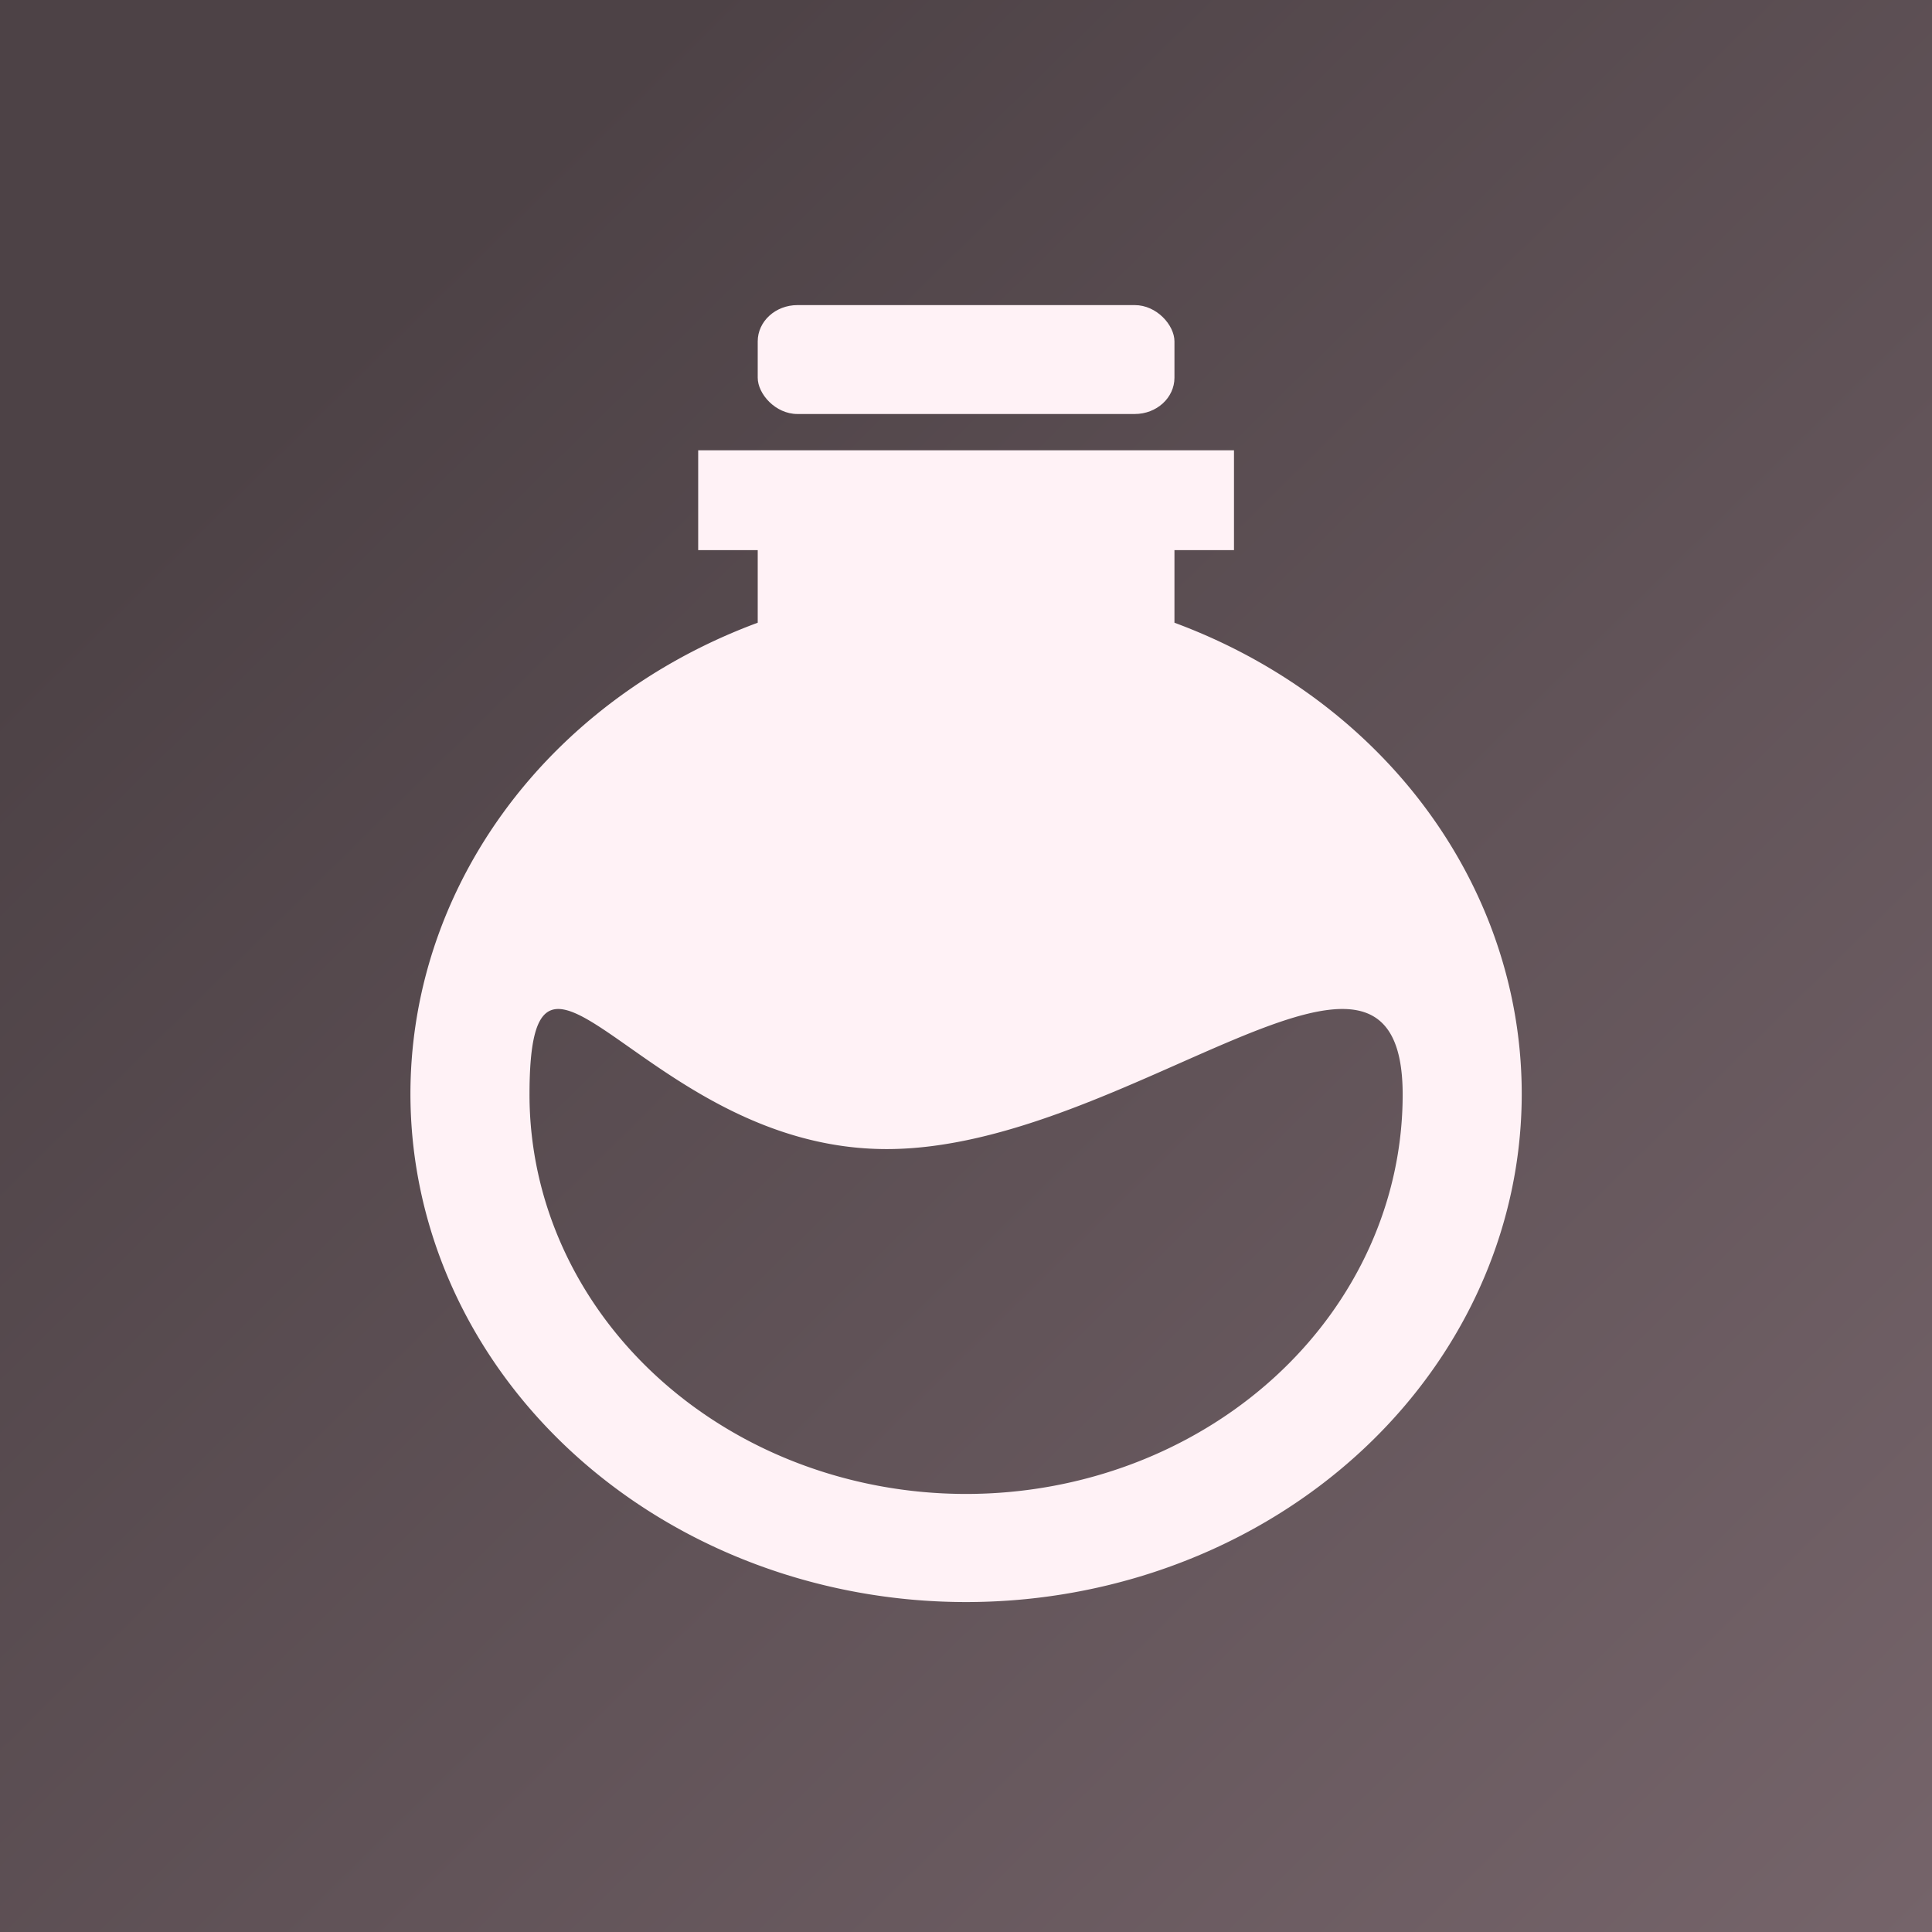 <?xml version="1.0" encoding="UTF-8" standalone="no"?>
<svg xmlns="http://www.w3.org/2000/svg" version="1.1" xml:space="preserve" height="512" width="512" enable-background="new 0 0 100 100" y="0px" x="0px" viewBox="0 0 512 512"><rect x="0" y="0" width="512" height="512" fill="#808080" stroke="none"/><defs><linearGradient id="a" y2="512" gradientUnits="userSpaceOnUse" y1="88.45" x2="512" x1="94.3"><stop stop-color="#4d4246" offset="0"/><stop stop-color="#75646a" offset="1"/></linearGradient></defs><style type="text/css">
	.st0{fill:#010202;}
</style><rect style="enable-background:accumulate" height="512" width="512" y="0" x="0" fill="url(#a)"/><g fill="#fff2f6" transform="matrix(5.259,0,0,4.81,-6.927,15.92)"><path d="m60.5 31v-4h3v-5.5h-27v5.5h3v4a28 28 0 1 0 21 0zm-10.5 48a22 22 0 0 1 -22 -22c0-12.15 5.85 3 18 3s26-15.15 26-3a22 22 0 0 1 -22 22z"/><rect rx="2" ry="2" height="6" width="21" y="13.5" x="39.5"/></g></svg>
